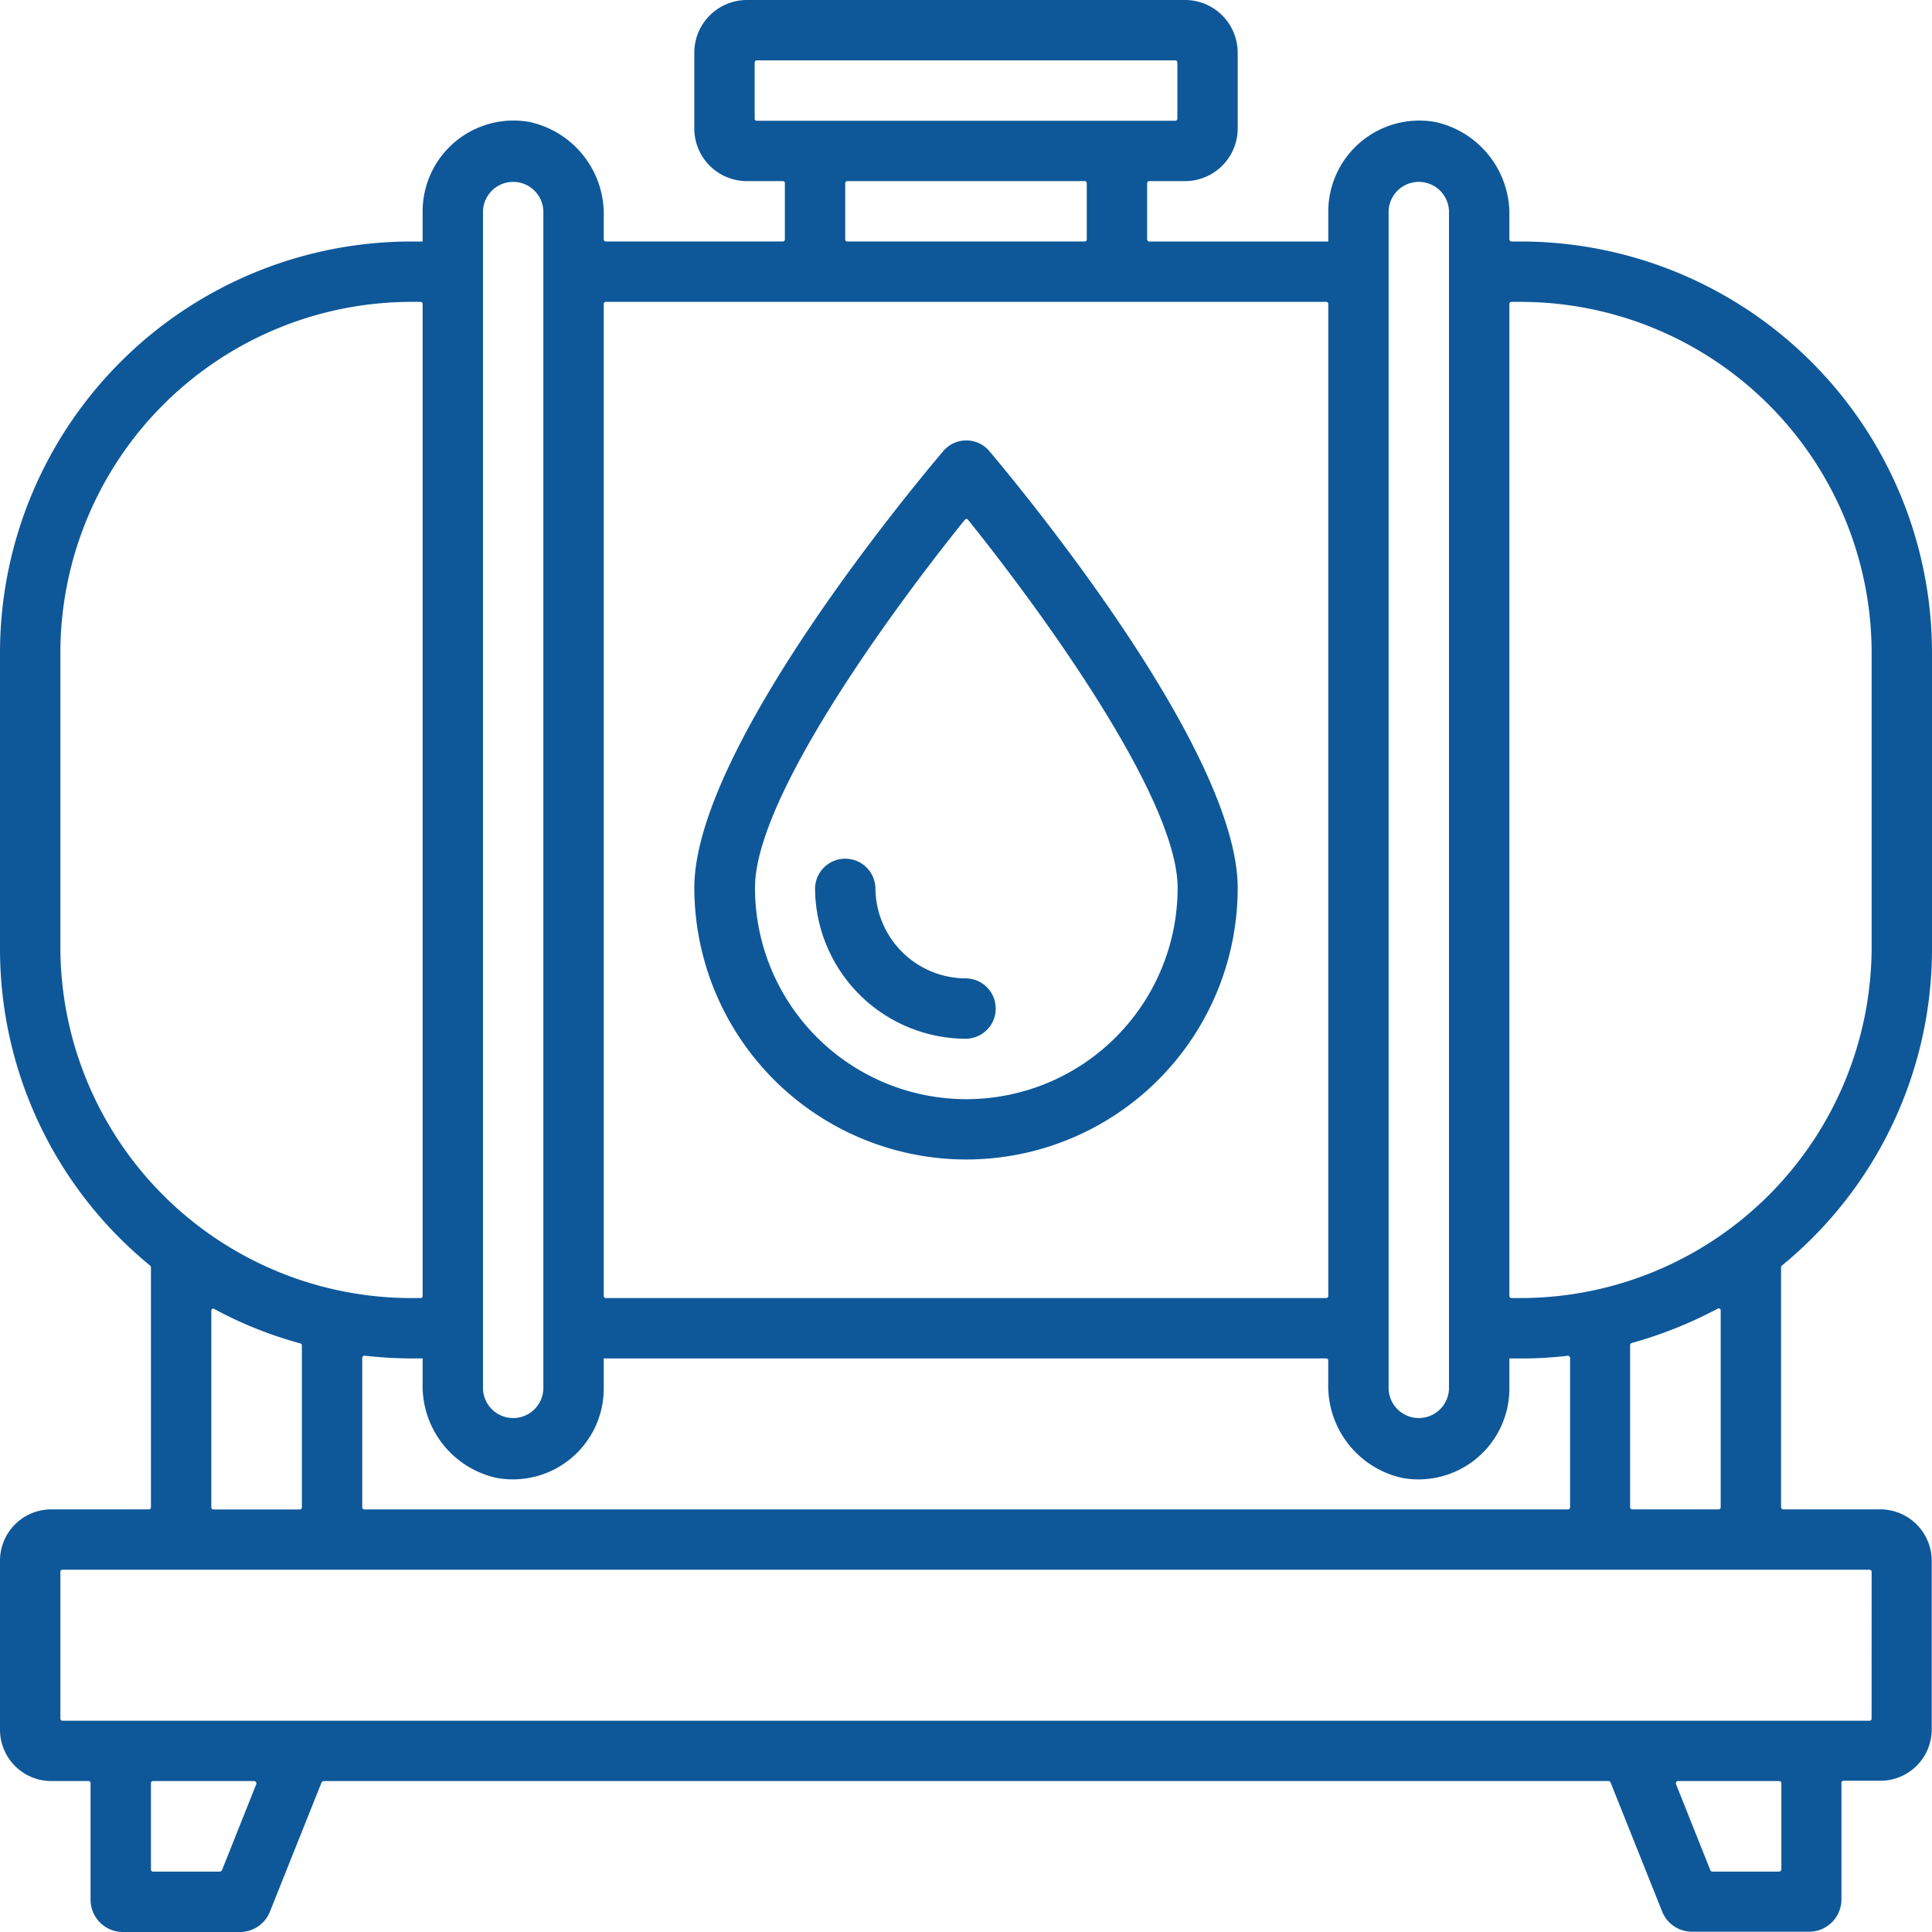 <svg xmlns="http://www.w3.org/2000/svg" width="98.47" height="98.47" viewBox="0 0 98.47 98.47">
  <g id="noun-fuel-tank-4824160" transform="translate(-1 -1)">
    <path id="Path_54" data-name="Path 54" d="M99.47,49.373V34.28A20.966,20.966,0,0,0,78.5,13.309h-.462a.116.116,0,0,1-.108-.108V12.032a4.807,4.807,0,0,0-3.785-4.816A4.64,4.64,0,0,0,68.7,11.77v1.539H59.574a.116.116,0,0,1-.108-.108V10.339a.116.116,0,0,1,.108-.108H61.39a2.686,2.686,0,0,0,2.693-2.693V3.693A2.686,2.686,0,0,0,61.39,1H39.08a2.686,2.686,0,0,0-2.693,2.693V7.554a2.682,2.682,0,0,0,2.693,2.677h1.831a.1.1,0,0,1,.092.108V13.2a.105.105,0,0,1-.108.108H31.88a.105.105,0,0,1-.108-.108V12.032a4.807,4.807,0,0,0-3.785-4.816A4.633,4.633,0,0,0,22.54,11.77v1.539h-.569A20.966,20.966,0,0,0,1,34.28V49.373A20.83,20.83,0,0,0,8.647,65.5a.133.133,0,0,1,.046.092V77.822a.105.105,0,0,1-.108.108H3.616A2.613,2.613,0,0,0,1,80.545v8.6a2.617,2.617,0,0,0,2.616,2.631H5.508a.105.105,0,0,1,.108.108v5.939A1.648,1.648,0,0,0,7.262,99.47h5.97a1.642,1.642,0,0,0,1.523-1.031l2.631-6.585a.157.157,0,0,1,.123-.077H82.976a.13.13,0,0,1,.108.062l2.631,6.585a1.635,1.635,0,0,0,1.523,1.031h5.97a1.648,1.648,0,0,0,1.646-1.646V91.869a.105.105,0,0,1,.108-.108h1.877a2.613,2.613,0,0,0,2.616-2.616v-8.6a2.623,2.623,0,0,0-2.616-2.616H91.885a.116.116,0,0,1-.108-.108V65.59a.117.117,0,0,1,.031-.077A20.85,20.85,0,0,0,99.47,49.373ZM78.5,16.386A17.9,17.9,0,0,1,96.393,34.28V49.266A17.9,17.9,0,0,1,78.5,67.159h-.462a.116.116,0,0,1-.108-.108V16.494a.105.105,0,0,1,.108-.108ZM19.463,77.822V70.206a.119.119,0,0,1,.123-.108,22.336,22.336,0,0,0,2.277.138h.677v1.277a4.807,4.807,0,0,0,3.785,4.816,4.633,4.633,0,0,0,5.447-4.554V70.237H68.59a.105.105,0,0,1,.108.108v1.169a4.807,4.807,0,0,0,3.785,4.816,4.633,4.633,0,0,0,5.447-4.554V70.237h.677A18.908,18.908,0,0,0,80.9,70.1a.119.119,0,0,1,.123.108v7.616a.105.105,0,0,1-.108.108H19.571A.105.105,0,0,1,19.463,77.822ZM71.775,11.77a1.539,1.539,0,0,1,3.077,0V71.775a1.539,1.539,0,0,1-3.077,0Zm-32.2-7.693H60.9a.105.105,0,0,1,.108.108V7.047a.105.105,0,0,1-.108.108H39.572a.105.105,0,0,1-.108-.108V4.185A.105.105,0,0,1,39.572,4.077Zm4.616,6.154H56.282a.105.105,0,0,1,.108.108V13.2a.105.105,0,0,1-.108.108H44.188a.105.105,0,0,1-.108-.108V10.339A.105.105,0,0,1,44.188,10.232ZM68.7,16.494V67.052a.105.105,0,0,1-.108.108H31.88a.105.105,0,0,1-.108-.108V16.494a.105.105,0,0,1,.108-.108H68.59A.105.105,0,0,1,68.7,16.494ZM25.617,11.77a1.539,1.539,0,0,1,3.077,0V71.775a1.539,1.539,0,0,1-3.077,0Zm-21.54,37.5V34.28A17.9,17.9,0,0,1,21.971,16.386h.462a.105.105,0,0,1,.108.108V67.052a.105.105,0,0,1-.108.108h-.462A17.9,17.9,0,0,1,4.077,49.266Zm7.847,18.448a20.557,20.557,0,0,0,4.385,1.754.086.086,0,0,1,.077.092v8.262a.105.105,0,0,1-.108.108h-4.4a.105.105,0,0,1-.108-.108V67.806A.1.1,0,0,1,11.924,67.713ZM12.2,96.393H8.816a.11.11,0,0,1-.123-.108v-4.4a.105.105,0,0,1,.108-.108h5.154a.121.121,0,0,1,.108.154l-1.754,4.4A.2.2,0,0,1,12.2,96.393Zm79.468,0H88.284a.13.13,0,0,1-.108-.062l-1.754-4.4a.114.114,0,0,1,.108-.154h5.154a.105.105,0,0,1,.108.108v4.4A.131.131,0,0,1,91.669,96.393Zm4.723-7.8a.105.105,0,0,1-.108.108H4.185a.105.105,0,0,1-.108-.108V81.114a.105.105,0,0,1,.108-.108h92.1a.105.105,0,0,1,.108.108Zm-7.8-10.662h-4.4a.116.116,0,0,1-.108-.108V69.56a.116.116,0,0,1,.077-.108A21.749,21.749,0,0,0,88.546,67.7a.1.1,0,0,1,.154.092V77.822A.105.105,0,0,1,88.592,77.929Z" fill="#0e5899"/>
    <path id="Path_55" data-name="Path 55" d="M37.863,52.239A13.842,13.842,0,0,0,51.695,38.407c0-7.139-11.37-20.74-12.663-22.279a1.539,1.539,0,0,0-2.339,0C35.4,17.652,24,31.253,24,38.392A13.871,13.871,0,0,0,37.863,52.239Zm-.077-32.6a.1.1,0,0,1,.169,0c3.831,4.77,10.678,14.217,10.678,18.755a10.77,10.77,0,0,1-21.54,0C27.077,33.853,33.939,24.406,37.786,19.636Z" transform="translate(12.388 7.858)" fill="#0e5899"/>
    <path id="Path_56" data-name="Path 56" d="M35.708,38.636a1.539,1.539,0,0,0,0-3.077,4.62,4.62,0,0,1-4.631-4.6,1.539,1.539,0,0,0-3.077,0A7.706,7.706,0,0,0,35.708,38.636Z" transform="translate(14.542 15.307)" fill="#0e5899"/>
  </g>
</svg>
